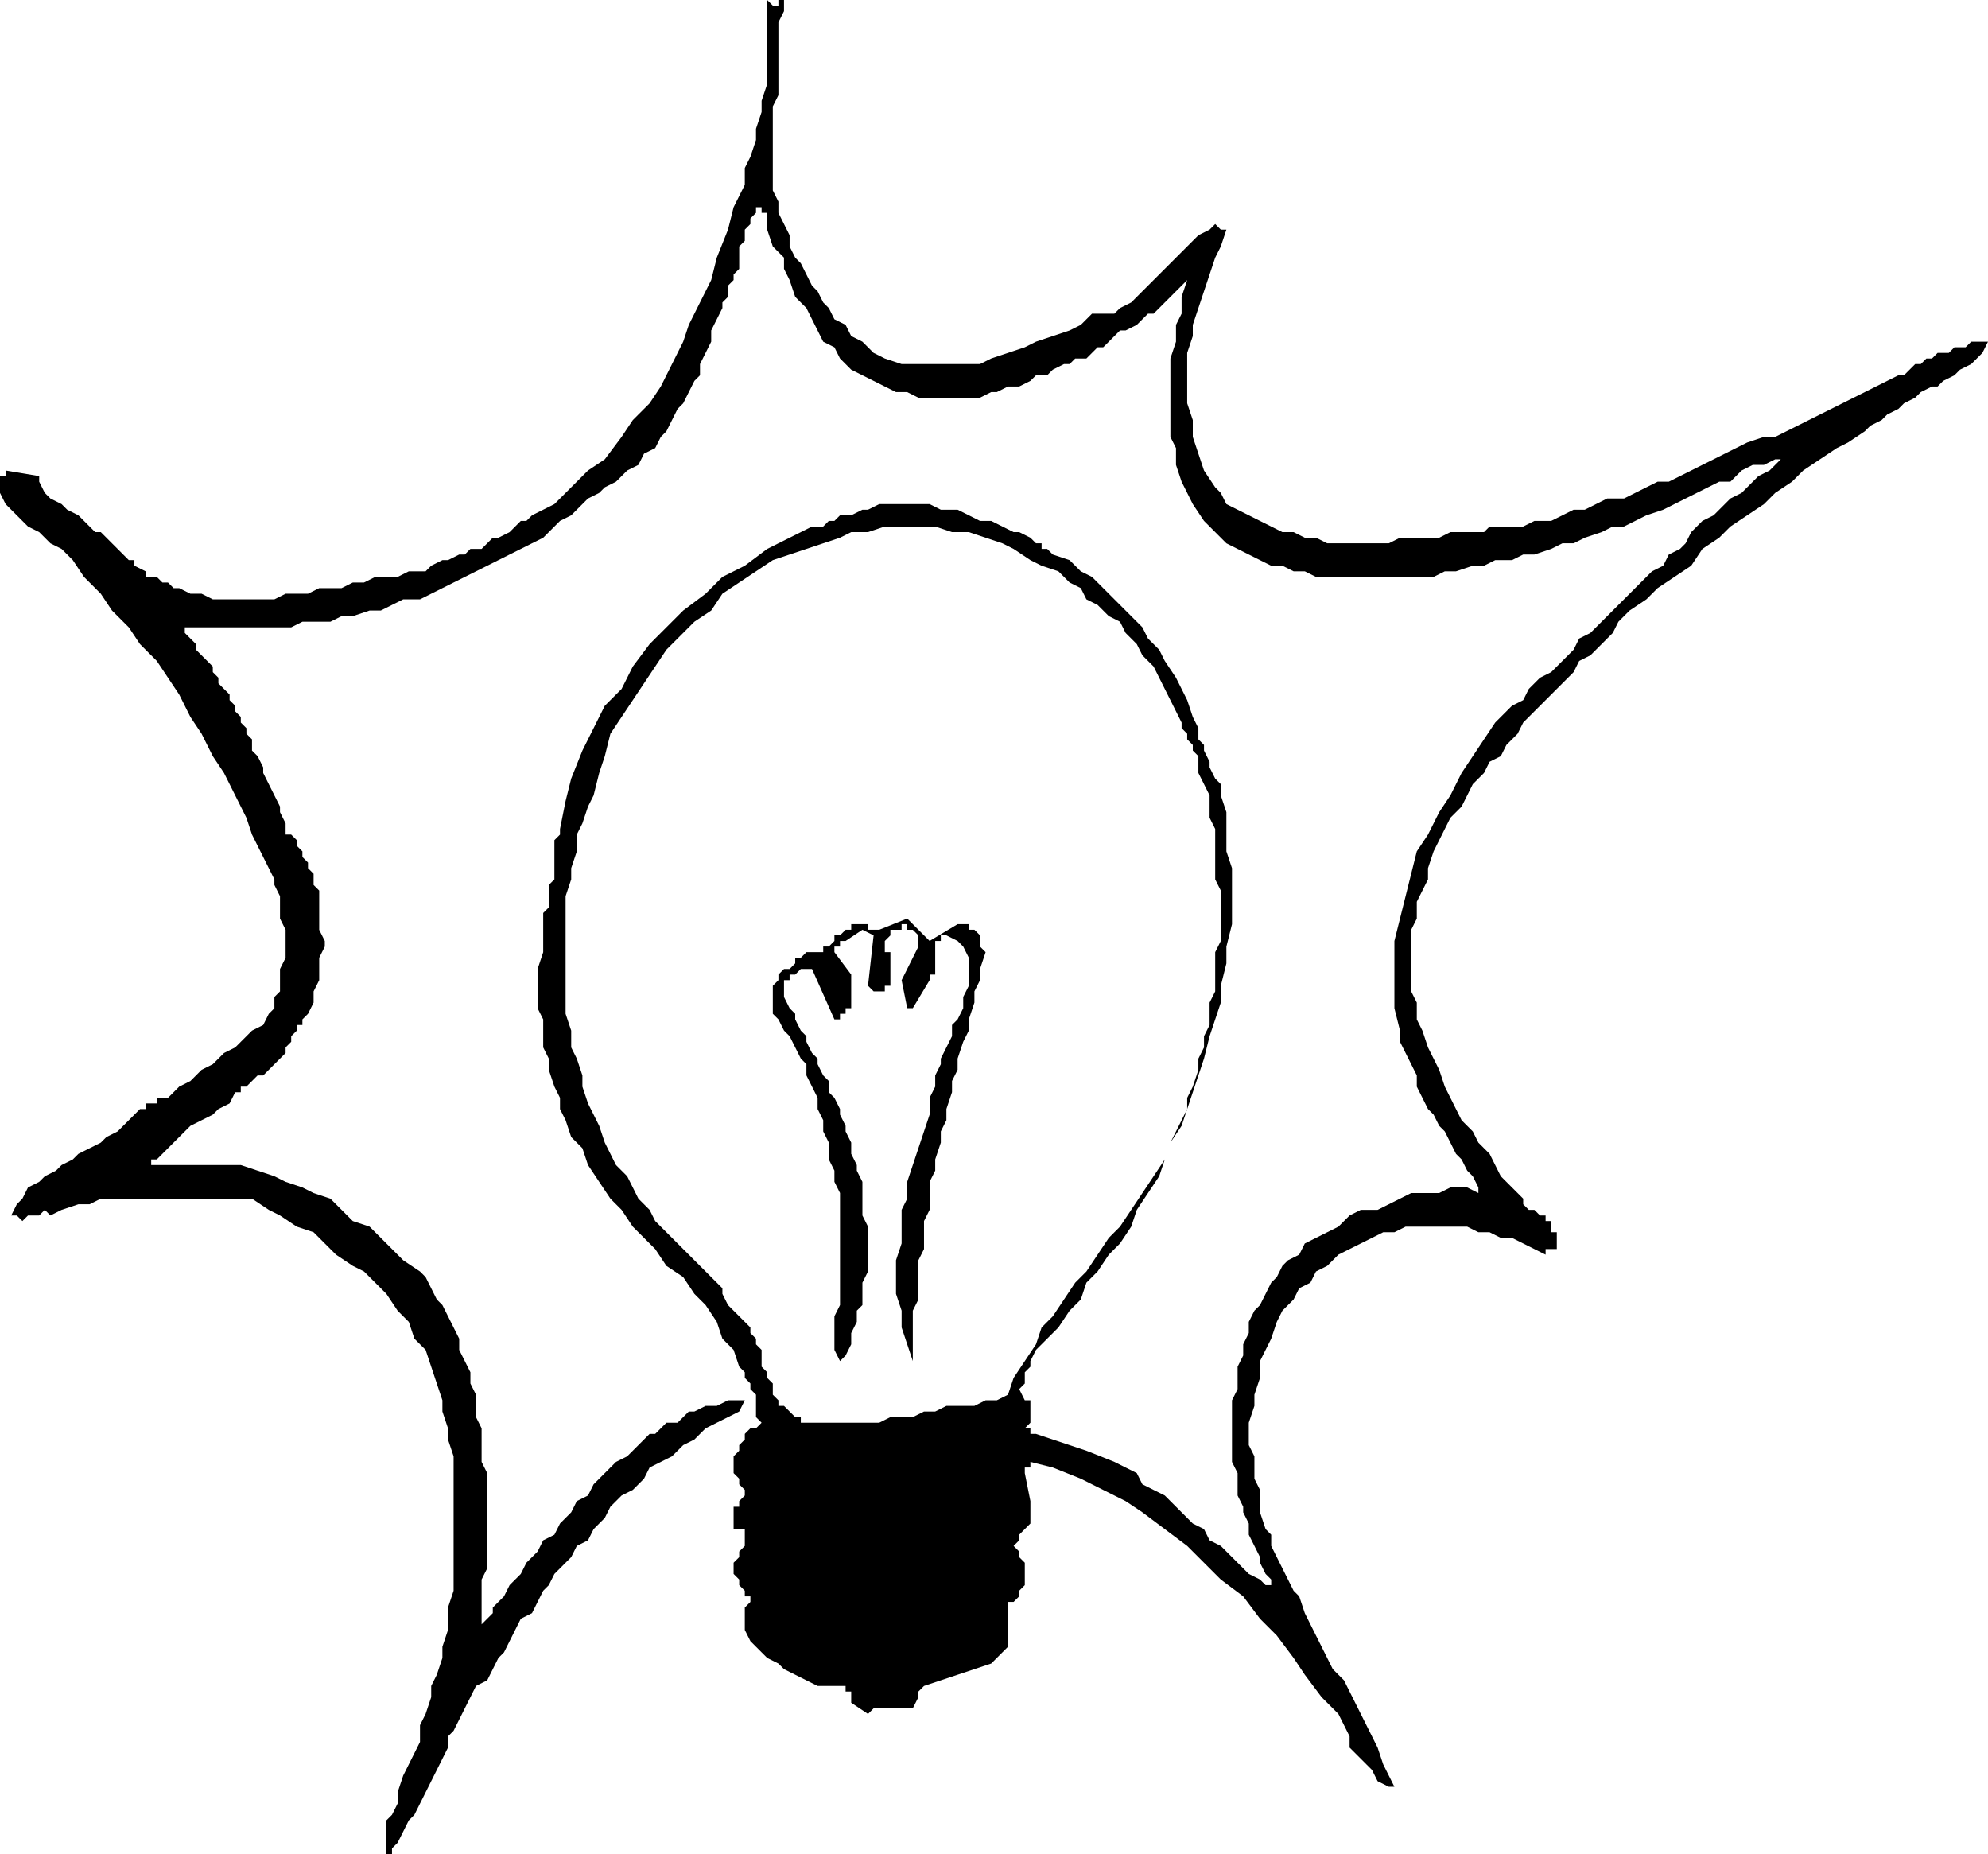 <svg xmlns="http://www.w3.org/2000/svg" id="Layer_1" data-name="Layer 1" viewBox="0 0 355 331"><g><polygon points="211 201 212 198 209 204 211 201"></polygon><polygon points="352 61 351 62 349 62 348 63 346 63 345 64 344 64 343 65 342 65 340 67 339 67 317 78 315 78 312 79 298 86 296 86 290 89 287 89 283 91 281 91 277 93 274 93 272 94 266 94 265 95 259 95 257 96 250 96 248 97 237 97 235 96 233 96 231 95 229 95 219 90 218 88 217 87 215 84 213 78 213 75 212 72 212 63 213 60 213 58 217 46 218 44 219 41 218 41 217 40 216 41 214 42 202 54 200 55 199 56 195 56 193 58 191 59 185 61 183 62 177 64 175 65 161 65 158 64 156 63 154 61 152 60 151 58 149 57 148 55 147 54 146 52 145 51 143 47 142 46 141 44 141 42 139 38 139 36 138 34 138 19 139 17 139 4 140 2 140 0 139 0 139 1 138 1 137 0 137 15 136 18 136 20 135 23 135 25 134 28 133 30 133 33 131 37 130 41 128 46 127 50 123 58 122 61 118 69 116 72 113 75 111 78 108 82 105 84 99 90 95 92 94 93 93 93 91 95 89 96 88 96 86 98 84 98 83 99 82 99 80 100 79 100 77 101 76 102 73 102 71 103 67 103 65 104 63 104 61 105 57 105 55 106 51 106 49 107 38 107 36 106 34 106 32 105 31 105 30 104 29 104 28 103 26 103 26 102 24 101 24 100 23 100 18 95 17 95 14 92 12 91 11 90 9 89 8 88 7 86 7 85 1 84 1 85 0 85 0 88 1 90 5 94 7 95 9 97 11 98 13 100 15 103 18 106 20 109 23 112 25 115 28 118 32 124 34 128 36 131 38 135 40 138 44 146 45 149 49 157 49 158 50 160 50 164 51 166 51 171 50 173 50 177 49 178 49 180 48 181 47 183 45 184 42 187 40 188 38 190 36 191 34 193 32 194 30 196 28 196 28 197 26 197 26 198 25 198 21 202 19 203 18 204 14 206 13 207 11 208 10 209 8 210 7 211 5 212 4 214 3 215 2 217 3 217 4 218 5 217 7 217 8 216 9 217 11 216 14 215 16 215 18 214 45 214 48 216 50 217 53 219 56 220 60 224 63 226 65 227 69 231 71 234 73 236 74 239 76 241 79 250 79 252 80 255 80 257 81 260 81 284 80 287 80 291 79 294 79 296 78 299 77 301 77 303 76 306 75 308 75 311 72 317 71 320 71 322 70 324 69 325 69 331 70 331 70 330 71 329 73 325 74 324 80 312 80 310 81 309 85 301 87 300 89 296 90 295 93 289 95 288 97 284 98 283 99 281 102 278 103 276 105 275 106 273 108 271 109 269 111 267 113 266 115 264 116 262 120 260 122 258 124 257 126 255 132 252 133 250 130 250 128 251 126 251 124 252 123 252 121 254 119 254 117 256 116 256 112 260 110 261 106 265 105 267 103 268 102 270 100 272 99 274 97 275 96 277 94 279 93 281 91 283 90 285 88 287 88 288 86 290 86 282 87 280 87 263 86 261 86 255 85 253 85 249 84 247 84 245 82 241 82 239 79 233 78 232 76 228 75 227 72 225 66 219 63 218 59 214 56 213 54 212 51 211 49 210 43 208 27 208 27 207 28 207 34 201 38 199 39 198 41 197 42 195 43 195 43 194 44 194 46 192 47 192 51 188 51 187 52 186 52 185 53 184 53 183 54 183 54 182 55 181 56 179 56 177 57 175 57 171 58 169 58 168 57 166 57 159 56 158 56 156 55 155 55 154 54 153 54 152 53 151 53 150 52 149 51 149 51 147 50 145 50 144 47 138 47 137 46 135 45 134 45 132 44 131 44 130 43 129 43 128 42 127 42 126 41 125 41 124 39 122 39 121 38 120 38 119 35 116 35 115 33 113 33 112 52 112 54 111 59 111 61 110 63 110 66 109 68 109 72 107 75 107 97 96 100 93 102 92 105 89 107 88 108 87 110 86 112 84 114 83 115 81 117 80 118 78 119 77 121 73 122 72 124 68 125 67 125 65 127 61 127 59 129 55 129 54 130 53 130 51 131 50 131 49 132 48 132 44 133 43 133 41 134 40 134 39 135 38 135 37 136 37 136 38 137 38 137 41 138 44 140 46 140 48 141 50 142 53 144 55 147 61 149 62 150 64 152 66 160 70 162 70 164 71 175 71 177 70 178 70 180 69 182 69 184 68 185 67 187 67 188 66 190 65 191 65 192 64 194 64 196 62 197 62 200 59 201 59 203 58 205 56 206 56 212 50 211 53 211 56 210 58 210 61 209 64 209 78 210 80 210 83 211 86 213 90 215 93 219 97 227 101 229 101 231 102 233 102 235 103 256 103 258 102 260 102 263 101 265 101 267 100 270 100 272 99 274 99 277 98 279 97 281 97 283 96 286 95 288 94 290 94 294 92 297 91 307 86 309 86 311 84 313 83 315 83 317 82 318 82 316 84 314 85 311 88 309 89 306 92 304 93 302 95 301 97 300 98 298 99 297 101 295 102 284 113 282 114 281 116 277 120 275 121 273 123 272 125 270 126 267 129 261 138 259 142 257 145 255 149 253 152 249 168 249 180 250 184 250 186 253 192 253 194 255 198 256 199 257 201 258 202 260 206 261 207 262 209 263 210 264 212 264 213 262 212 259 212 257 213 252 213 246 216 243 216 241 217 239 219 233 222 232 224 230 225 229 226 228 228 227 229 225 233 224 234 223 236 223 238 222 240 222 242 221 244 221 248 220 250 220 261 221 263 221 267 222 269 222 270 223 272 223 274 225 278 225 279 226 281 227 282 227 283 226 283 225 282 223 281 218 276 216 275 215 273 213 272 208 267 204 265 203 263 199 261 194 259 185 256 184 256 184 255 183 255 184 254 184 250 183 250 182 248 183 247 183 245 184 244 184 243 185 241 189 237 191 234 193 232 194 229 196 227 198 224 200 222 202 219 203 216 207 210 208 207 200 219 198 221 194 227 192 229 188 235 186 237 185 240 181 246 180 249 178 250 176 250 174 251 169 251 167 252 165 252 163 253 159 253 157 254 147 254 143 254 143 253 142 253 140 251 139 251 139 250 138 249 138 247 137 246 137 245 136 244 136 241 135 240 135 239 134 238 134 237 130 233 129 231 129 230 117 218 116 216 114 214 112 210 110 208 108 204 107 201 105 197 104 194 104 192 103 189 102 187 102 184 101 181 101 160 102 157 102 155 103 152 103 149 104 147 105 144 106 142 107 138 108 135 109 131 119 116 124 111 127 109 129 106 138 100 150 96 152 95 155 95 158 94 167 94 170 95 173 95 179 97 181 98 184 100 186 101 189 102 191 104 193 105 194 107 196 108 198 110 200 111 201 113 203 115 204 117 206 119 211 129 211 130 212 131 212 132 213 133 213 134 214 135 214 138 216 142 216 146 217 148 217 157 218 159 218 168 217 170 217 177 216 179 216 183 215 185 215 187 214 189 214 191 213 194 212 196 212 198 215 189 216 185 218 179 218 176 219 172 219 169 220 165 220 155 219 152 219 145 218 142 218 140 217 139 216 137 216 136 215 134 215 133 214 132 214 130 213 128 212 125 210 121 208 118 207 116 205 114 204 112 195 103 193 102 191 100 188 99 187 98 186 98 186 97 185 97 184 96 182 95 181 95 177 93 175 93 171 91 168 91 166 90 157 90 155 91 154 91 152 92 150 92 149 93 148 93 147 94 145 94 137 98 133 101 129 103 126 106 122 109 116 115 113 119 111 123 108 126 104 134 102 139 101 143 100 148 100 149 99 150 99 157 98 158 98 162 97 163 97 170 96 173 96 180 97 182 97 187 98 189 98 191 99 194 100 196 100 198 101 200 102 203 104 205 105 208 109 214 111 216 113 219 117 223 119 226 122 228 124 231 126 233 128 236 129 239 131 241 132 244 133 245 133 246 134 247 134 248 135 249 135 253 136 254 135 255 134 255 133 256 133 257 132 258 132 259 131 260 131 263 132 264 132 265 133 266 133 267 132 268 132 269 131 269 131 273 133 273 133 276 132 277 132 278 131 279 131 281 132 282 132 283 133 284 133 285 134 285 134 286 133 287 133 291 134 293 137 296 139 297 140 298 146 301 151 301 151 302 152 302 152 304 155 306 156 305 163 305 164 303 164 302 165 301 177 297 180 294 180 286 181 286 182 285 182 284 183 283 183 279 182 278 182 277 181 276 182 275 182 274 184 272 184 268 183 263 183 262 184 262 184 261 188 262 193 264 201 268 204 270 212 276 218 282 222 285 225 289 228 292 231 296 233 299 236 303 239 306 241 310 241 312 245 316 246 318 248 319 249 319 247 315 246 312 240 300 238 298 233 288 232 285 231 284 227 276 227 274 226 273 225 270 225 266 224 264 224 260 223 258 223 254 224 251 224 249 225 246 225 243 227 239 228 236 229 234 231 232 232 230 234 229 235 227 237 226 239 224 247 220 249 220 251 219 262 219 264 220 266 220 268 221 270 221 276 224 276 223 278 223 278 220 277 220 277 218 276 218 276 217 275 217 274 216 273 216 272 215 272 214 268 210 266 206 264 204 263 202 261 200 258 194 257 191 255 187 254 184 253 182 253 179 252 177 252 166 253 164 253 161 255 157 255 155 256 152 259 146 261 144 263 140 265 138 266 136 268 135 269 133 271 131 272 129 281 120 282 118 284 117 288 113 289 111 291 109 294 107 296 105 302 101 304 98 307 96 309 94 315 90 317 88 320 86 322 84 328 80 330 79 333 77 334 76 336 75 337 74 339 73 340 72 342 71 343 70 345 69 346 69 347 68 349 67 350 66 352 65 354 63 355 61 352 61"></polygon></g><path d="M150,243l1-1,1-2v-2l1-2v-2l1-1v-4l1-2v-8l-1-2v-6l-1-2v-1l-1-2v-2l-1-2v-1l-1-2v-1l-1-2-1-1v-2l-1-1-1-2v-1l-1-1-1-2v-1l-1-1-1-2v-1l-1-1-1-2v-3h1v-1h1l1-1h2l4,9h1v-1h1v-1h1v-6l-3-4v-1h1v-1h1l3-2,2,1-1,9,1,1h2v-1h1v-6h-1v-2l1-1v-1h2v-1h1v1h1l1,1v2l-3,6,1,5h1l3-5v-1h1v-6h1v-1h1l2,1,1,1,1,2v5l-1,2v2l-1,2-1,1v2l-2,4v1l-1,2v2l-1,2v3l-4,12v3l-1,2v6l-1,3v6l1,3v3l2,6v-9l1-2v-7l1-2v-5l1-2v-5l1-2v-2l1-3v-2l1-2v-2l1-3v-2l1-2v-2l1-3,1-2v-2l1-3v-2l1-2v-2l1-3-1-1v-2l-1-1h-1v-1h-2l-5,3-4-4-5,2h-2v-1h-3v1h-1l-1,1h-1v1l-1,1h-1v1h-3l-1,1h-1v1l-1,1h-1l-1,1v1l-1,1v5l1,1,1,2,1,1,2,4,1,1v2l2,4v2l1,2v2l1,2v3l1,2v2l1,2v20l-1,2v6l1,2Z"></path></svg>